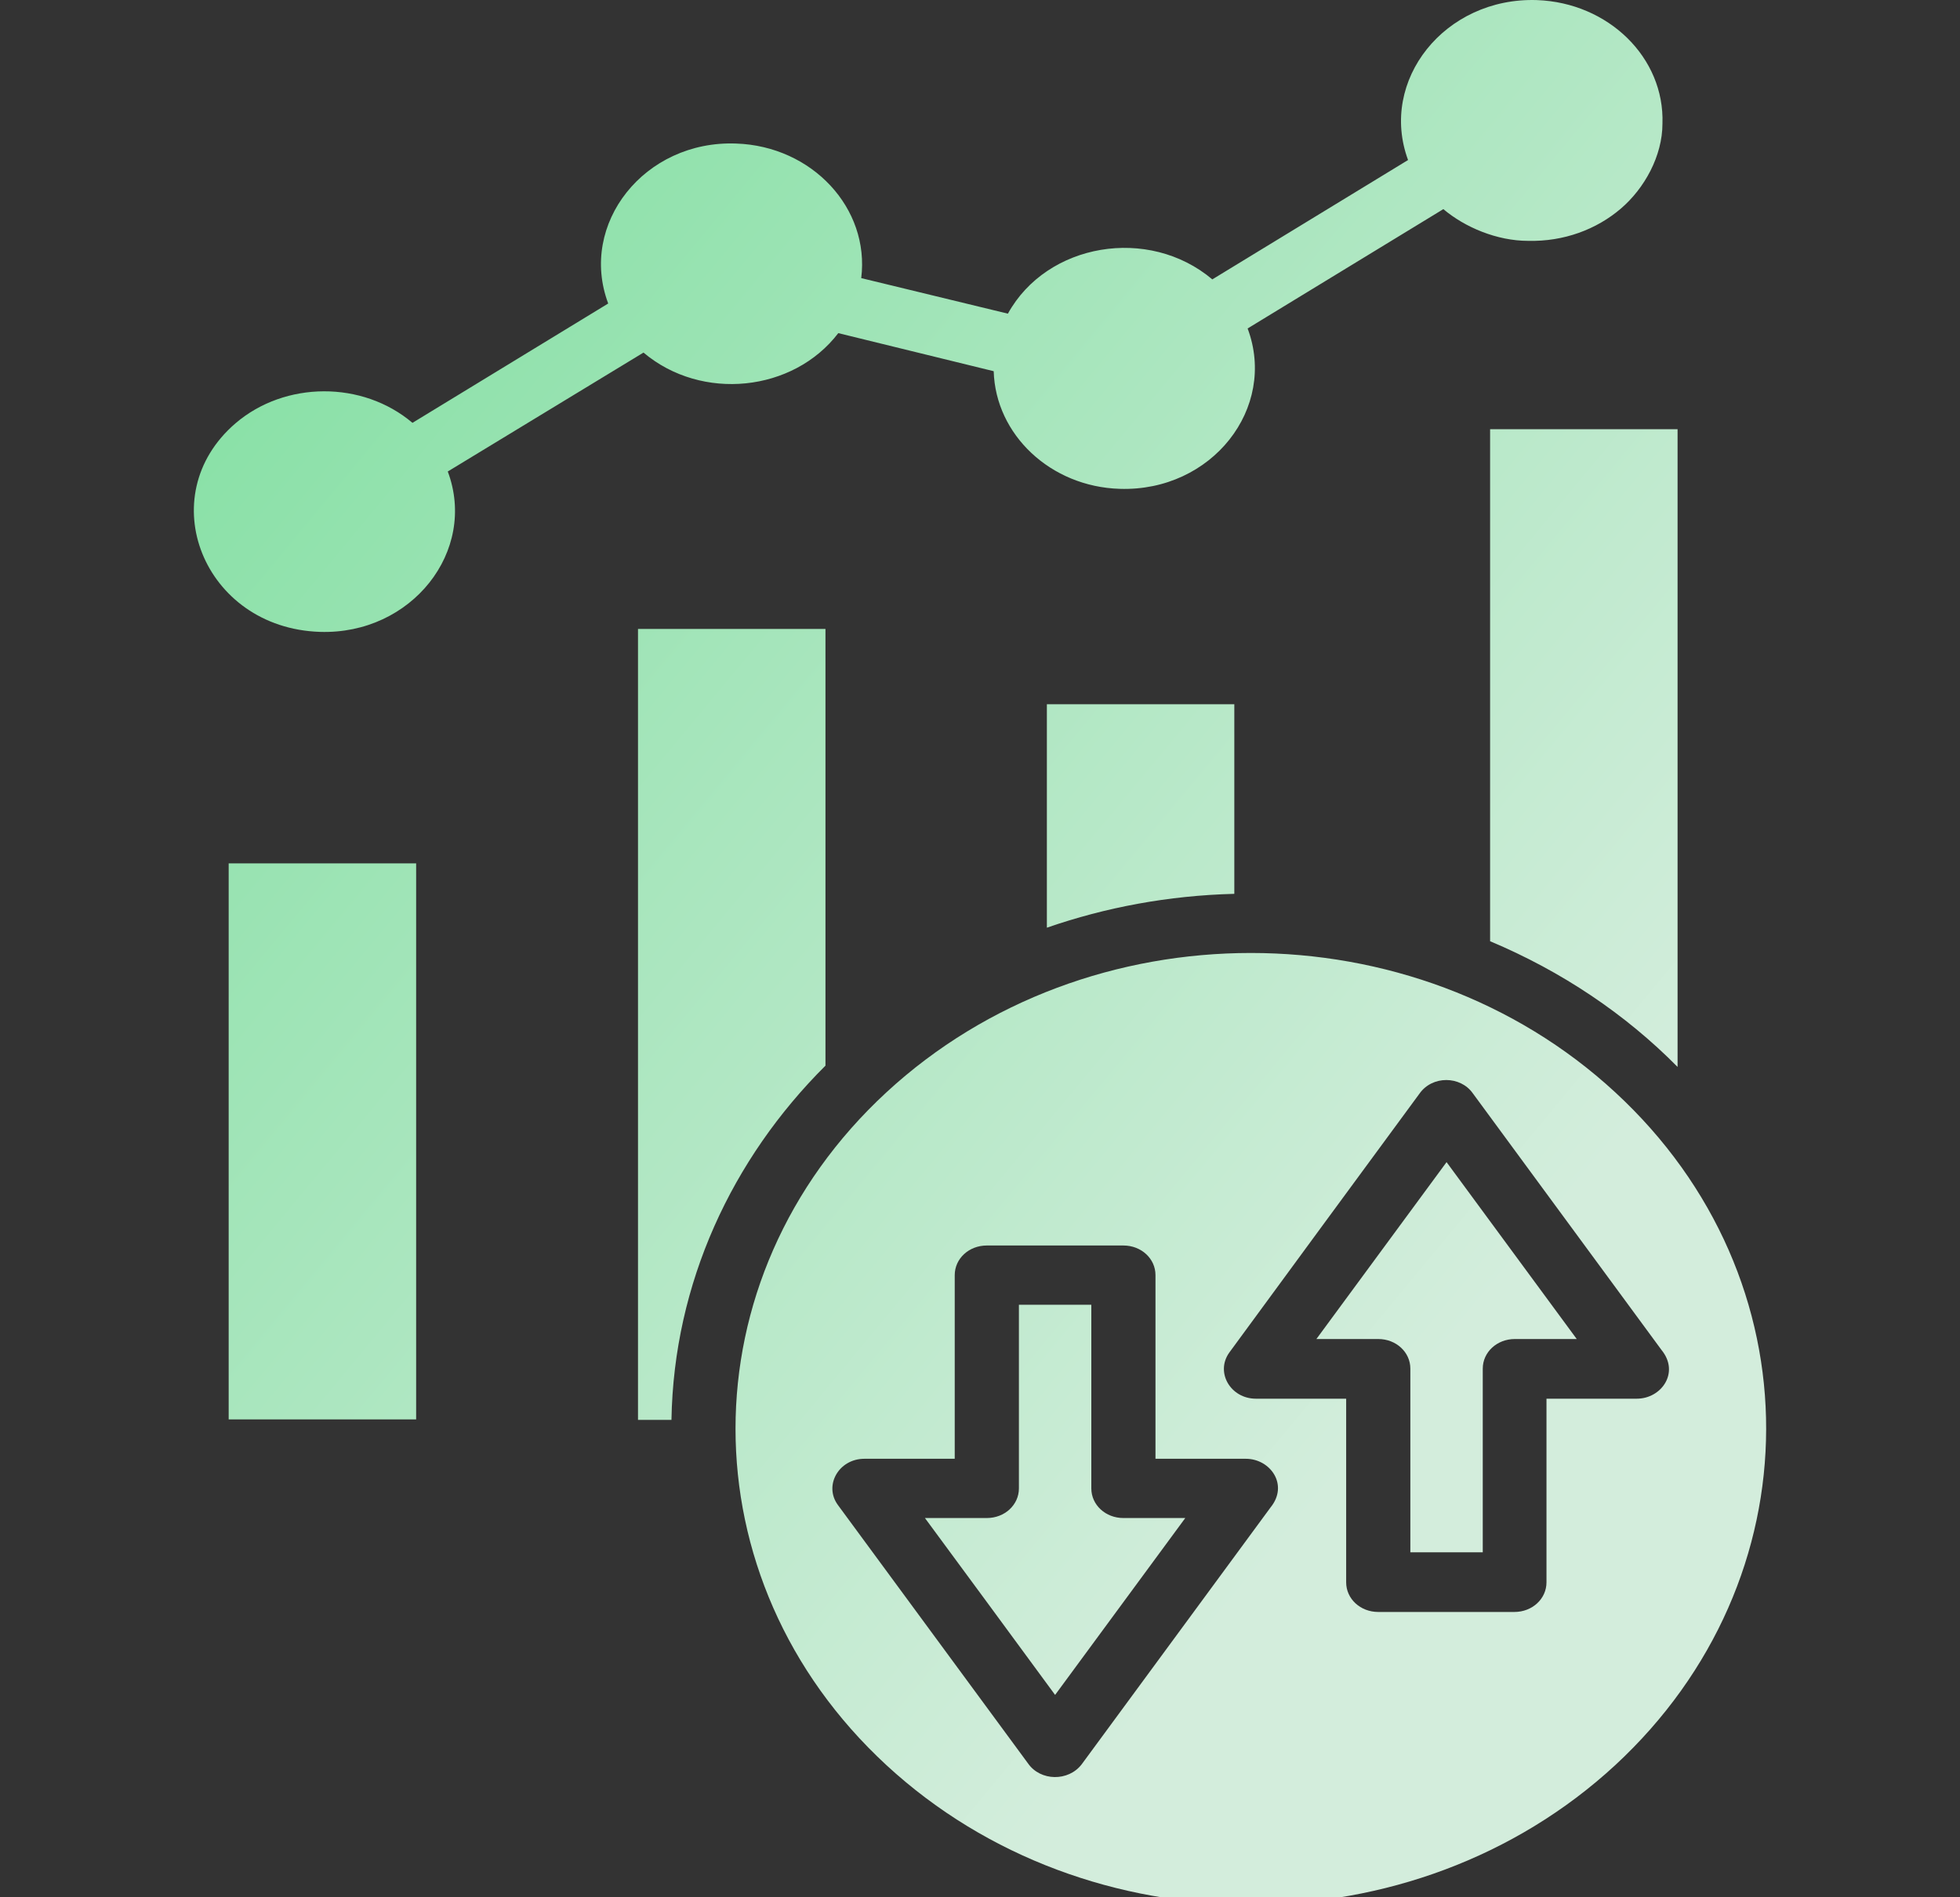 <svg width="94" height="91" viewBox="0 0 94 91" fill="none" xmlns="http://www.w3.org/2000/svg">
<rect x="0" y="0" width="94" height="91" fill="#333333" stroke="none"/>
<g clip-path="url(#clip0_878_6836)">
<path opacity="0.91" d="M19.958 41.412H10.967V68.084H19.958V41.412ZM19.782 20.282L29.169 14.558C27.74 10.742 30.906 6.722 35.302 6.885C38.951 7.007 41.721 9.99 41.304 13.34L48.338 15.045C50.207 11.655 55.087 10.823 58.142 13.401L67.529 7.676C66.122 3.86 69.288 -0.138 73.706 0.004C77.135 0.125 79.839 2.764 79.73 5.931C79.73 7.473 78.872 9.036 77.729 10.011C76.564 11.005 75.003 11.594 73.288 11.553C71.794 11.553 70.255 10.904 69.222 10.031L59.835 15.755C61.264 19.571 58.12 23.59 53.702 23.448C50.383 23.347 47.745 20.85 47.657 17.805L40.204 15.979C38.05 18.8 33.654 19.267 30.862 16.912L21.475 22.616C22.904 26.432 19.738 30.451 15.342 30.309C9.758 30.126 7.23 23.793 11.297 20.302C13.671 18.272 17.386 18.252 19.782 20.282ZM77.465 52.394C67.815 43.483 52.163 43.483 42.513 52.394C32.862 61.305 32.862 75.757 42.513 84.668C52.163 93.579 67.815 93.579 77.465 84.668C87.072 75.777 87.16 61.345 77.465 52.394ZM50.207 44.498C53.02 43.523 56.032 42.955 59.197 42.874V33.78H50.207V44.498ZM32.203 68.105C32.313 61.548 35.104 55.581 39.589 51.115V30.167H30.598V68.105H32.203ZM71.464 45.147C74.893 46.588 77.949 48.639 80.455 51.176V20.586H71.464V45.147ZM63.528 58.646L68.079 52.455C68.694 51.582 70.035 51.602 70.629 52.434L79.686 64.755C80.565 65.831 79.686 67.09 78.498 67.09H74.168V75.899C74.168 76.691 73.486 77.32 72.629 77.32H66.1C65.243 77.32 64.561 76.691 64.561 75.899V67.09H60.231C59.022 67.09 58.274 65.831 58.956 64.877L63.528 58.646ZM69.376 55.743L63.133 64.228H66.1C66.957 64.228 67.639 64.857 67.639 65.648V74.458H71.112V65.648C71.112 64.857 71.794 64.228 72.651 64.228H75.619L69.376 55.743ZM47.305 76.813L50.602 81.299L56.845 72.814H53.878C53.02 72.814 52.339 72.185 52.339 71.393V62.584H48.866V71.393C48.866 72.185 48.184 72.814 47.327 72.814H44.359L47.305 76.813ZM49.305 84.587L40.182 72.185C39.501 71.251 40.226 69.972 41.457 69.972H45.788V61.163C45.788 60.371 46.469 59.742 47.327 59.742H53.878C54.735 59.742 55.416 60.371 55.416 61.163V69.972H59.747C60.934 69.972 61.813 71.231 60.934 72.306L51.877 84.627C51.24 85.46 49.899 85.439 49.305 84.587Z" fill="url(#paint0_linear_878_6836)"/>
</g>
<defs>
<linearGradient id="paint0_linear_878_6836" x1="0.329" y1="23.308" x2="61.42" y2="73.96" gradientUnits="userSpaceOnUse">
<stop stop-color="#8CF0AE"/>
<stop offset="1" stop-color="#E2FFEC"/>
</linearGradient>
<clipPath id="clip0_878_6836">
<rect width="94" height="91" fill="white"/>
</clipPath>
</defs>
</svg>
